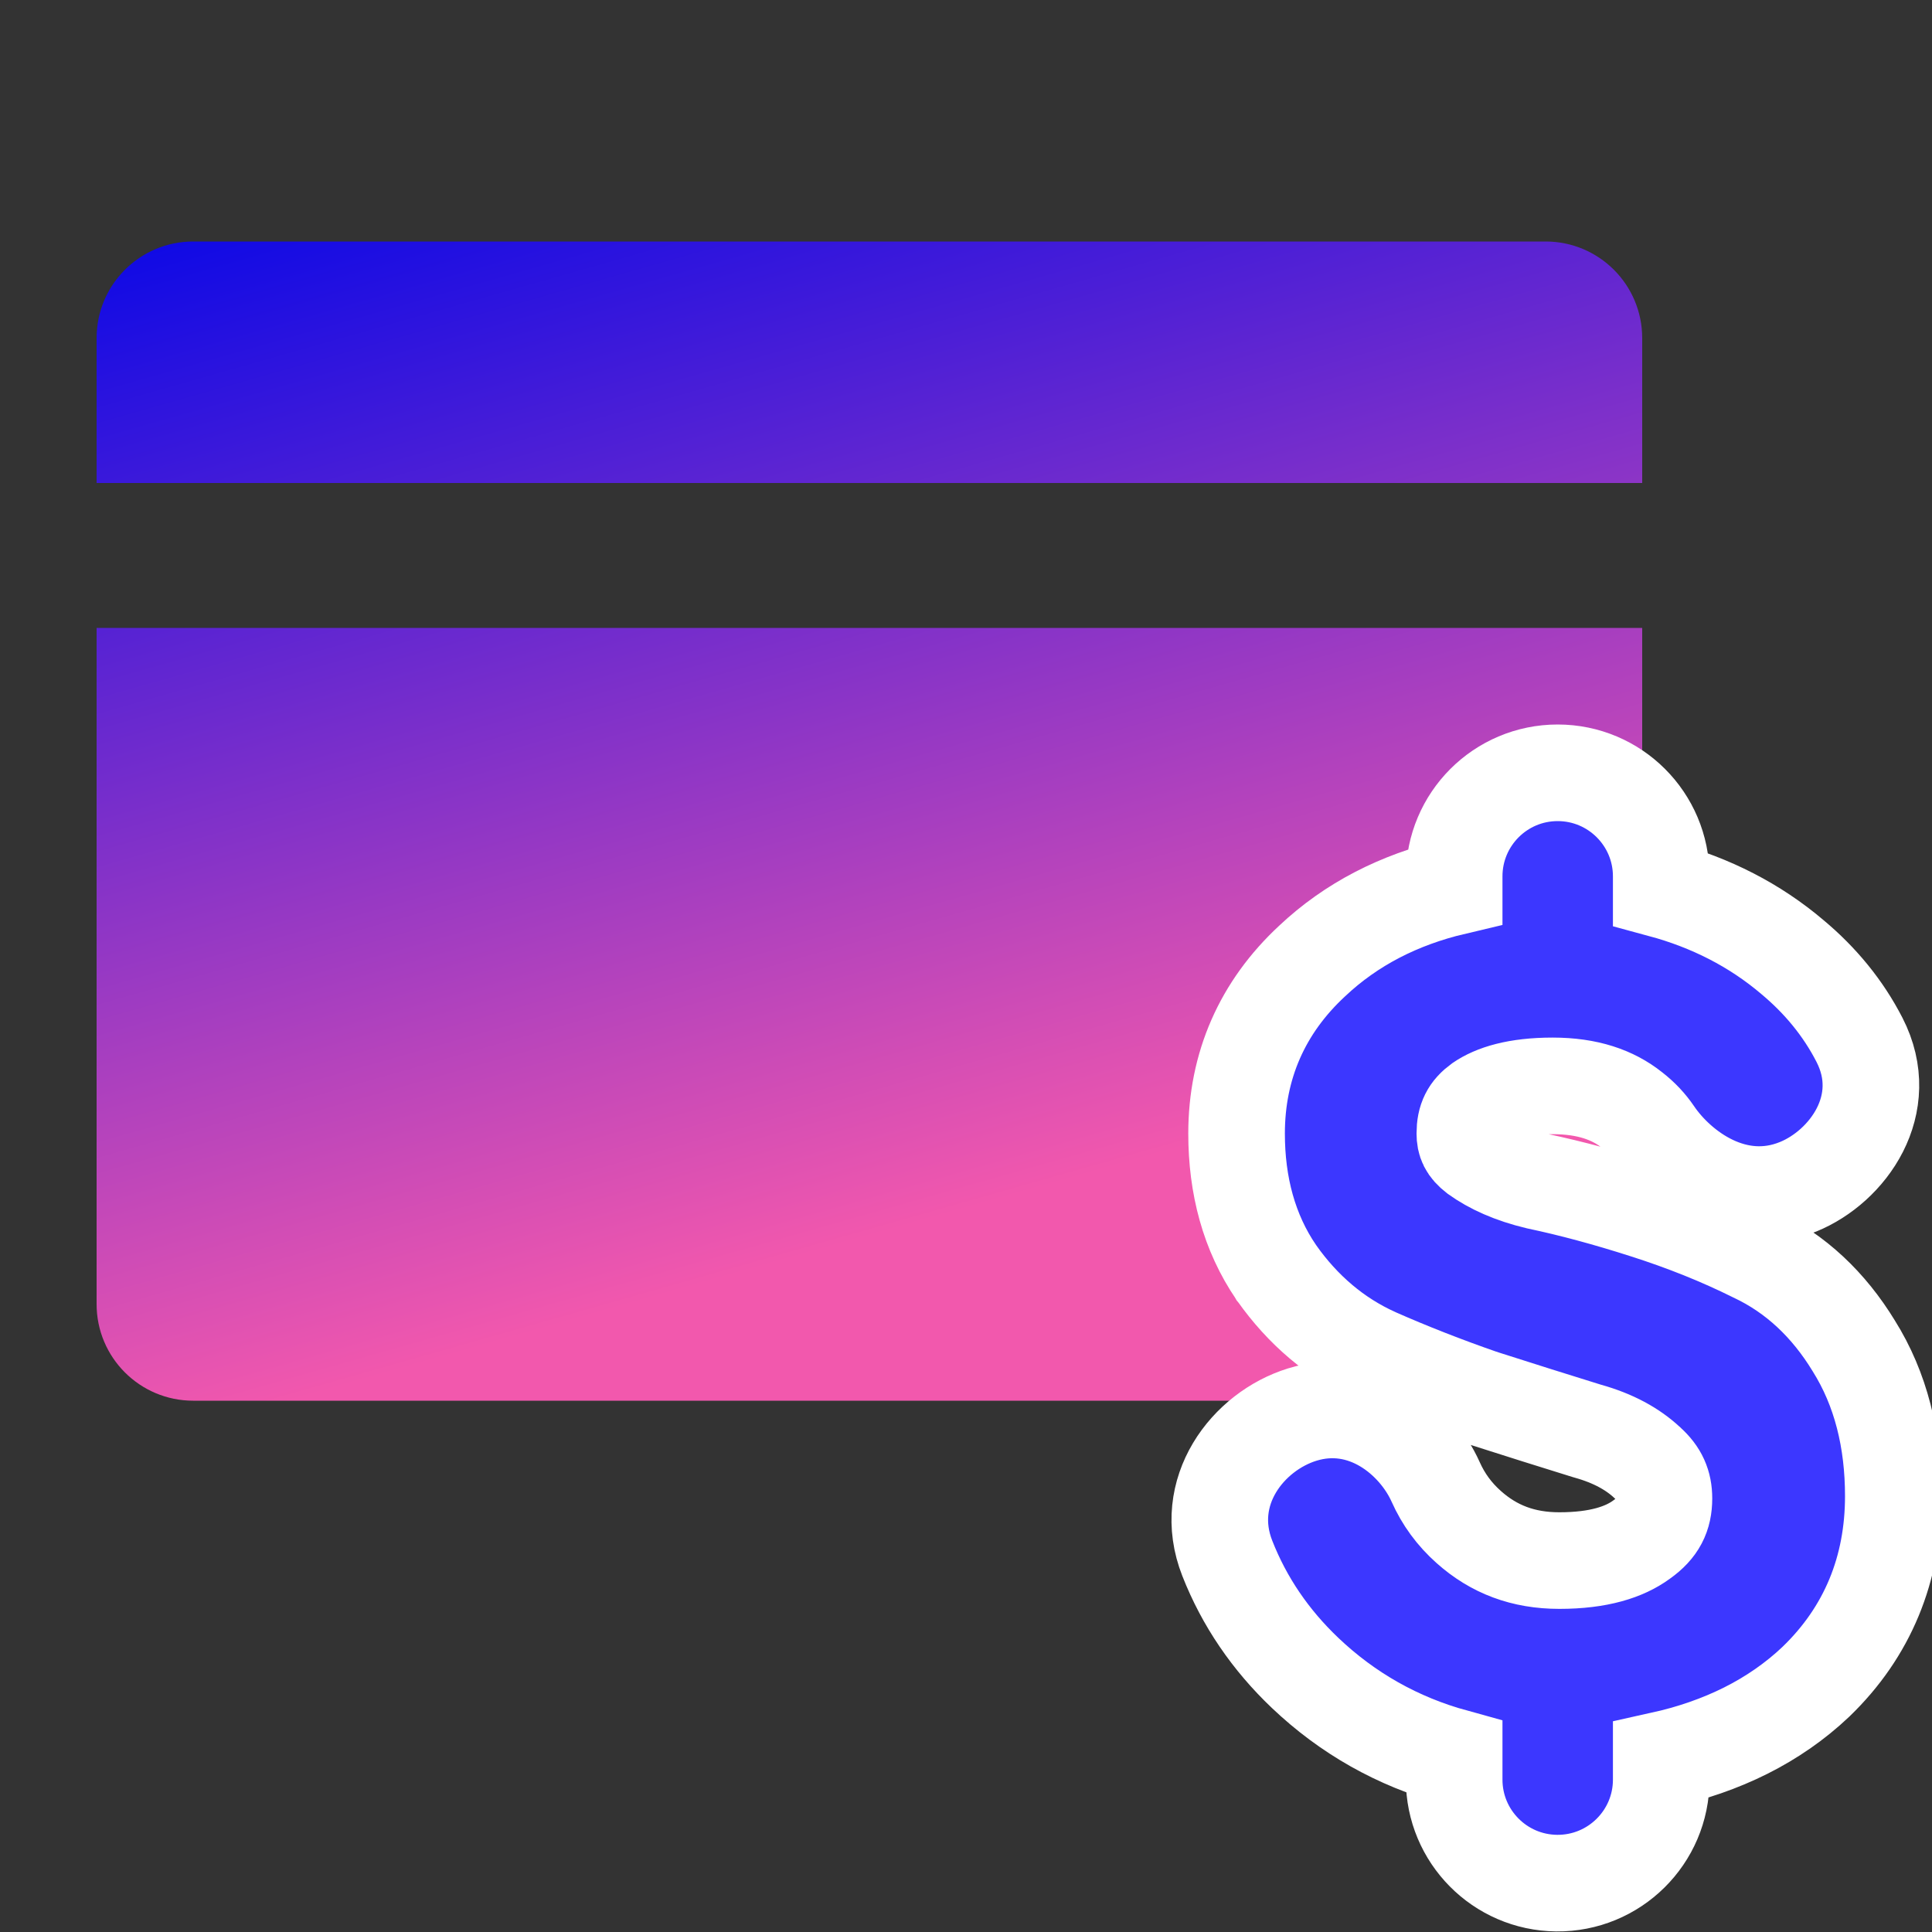 <?xml version="1.0" encoding="UTF-8"?>
<svg xmlns="http://www.w3.org/2000/svg" width="40" height="40" viewBox="0 0 40 40" fill="none">
  <rect x="0" y="0" width="40" height="40" fill="#333333" stroke="none"/>
  <g clip-path="url(#clip0_2091_5926)">
    <path fill-rule="evenodd" clip-rule="evenodd" d="M4 5C2.895 5 2 5.895 2 7V10H34V7C34 5.895 33.105 5 32 5H4ZM34 13H2V27C2 28.105 2.895 29 4 29H32C33.105 29 34 28.105 34 27V13Z" fill="url(#paint0_linear_2091_5926)"></path>
    <path d="M37.593 34.822L37.593 34.822L37.599 34.816C38.666 33.787 39.199 32.483 39.199 30.977C39.199 29.815 38.943 28.761 38.379 27.863C37.863 27.017 37.18 26.366 36.324 25.964C35.629 25.618 34.877 25.316 34.068 25.058C33.277 24.804 32.531 24.603 31.834 24.456C31.299 24.328 30.886 24.14 30.568 23.912C30.376 23.765 30.328 23.639 30.328 23.469C30.328 23.171 30.422 22.991 30.645 22.829C30.929 22.634 31.396 22.482 32.146 22.482C32.872 22.482 33.395 22.669 33.788 22.981L33.788 22.981L33.797 22.988C33.979 23.129 34.127 23.288 34.248 23.466C34.764 24.227 35.933 25.101 37.232 24.569C38.256 24.15 39.187 22.867 38.498 21.528C38.162 20.874 37.694 20.303 37.111 19.816C36.331 19.153 35.419 18.689 34.394 18.412V18.144C34.394 16.96 33.434 16 32.25 16C31.066 16 30.107 16.96 30.107 18.144V18.359C28.968 18.628 27.977 19.132 27.166 19.897C26.134 20.854 25.602 22.065 25.602 23.469C25.602 24.54 25.858 25.516 26.423 26.343L26.427 26.35L26.432 26.356C26.972 27.12 27.653 27.704 28.477 28.076L28.477 28.076L28.485 28.08C29.174 28.384 29.908 28.672 30.686 28.942L30.698 28.945L30.709 28.949C31.482 29.196 32.193 29.421 32.844 29.622L32.857 29.626L32.871 29.63C33.405 29.779 33.803 30.002 34.099 30.277L34.106 30.283L34.112 30.289C34.353 30.505 34.45 30.73 34.45 31.023C34.45 31.379 34.325 31.635 33.993 31.871L33.993 31.871L33.982 31.879C33.635 32.132 33.102 32.31 32.285 32.31C31.534 32.31 30.927 32.078 30.409 31.616C30.11 31.35 29.884 31.041 29.724 30.682C29.324 29.788 28.245 28.892 26.962 29.287C25.838 29.634 24.865 30.881 25.41 32.264C25.763 33.163 26.305 33.955 27.021 34.636C27.905 35.476 28.939 36.057 30.107 36.379V36.845C30.107 38.02 31.053 38.976 32.228 38.988C33.421 39 34.394 38.037 34.394 36.845V36.44C35.651 36.162 36.733 35.635 37.593 34.822Z" fill="#3C37FF" stroke="white" stroke-width="2"></path>
  </g>
  <defs>
    <linearGradient id="paint0_linear_2091_5926" x1="3.5" y1="5" x2="10.008" y2="27.884" gradientUnits="userSpaceOnUse">
      <stop stop-color="#100AE5"></stop>
      <stop offset="1" stop-color="#F258AD"></stop>
    </linearGradient>
    <clipPath id="clip0_2091_5926">
      <rect width="40" height="40" fill="white"></rect>
    </clipPath>
  </defs>
</svg>
